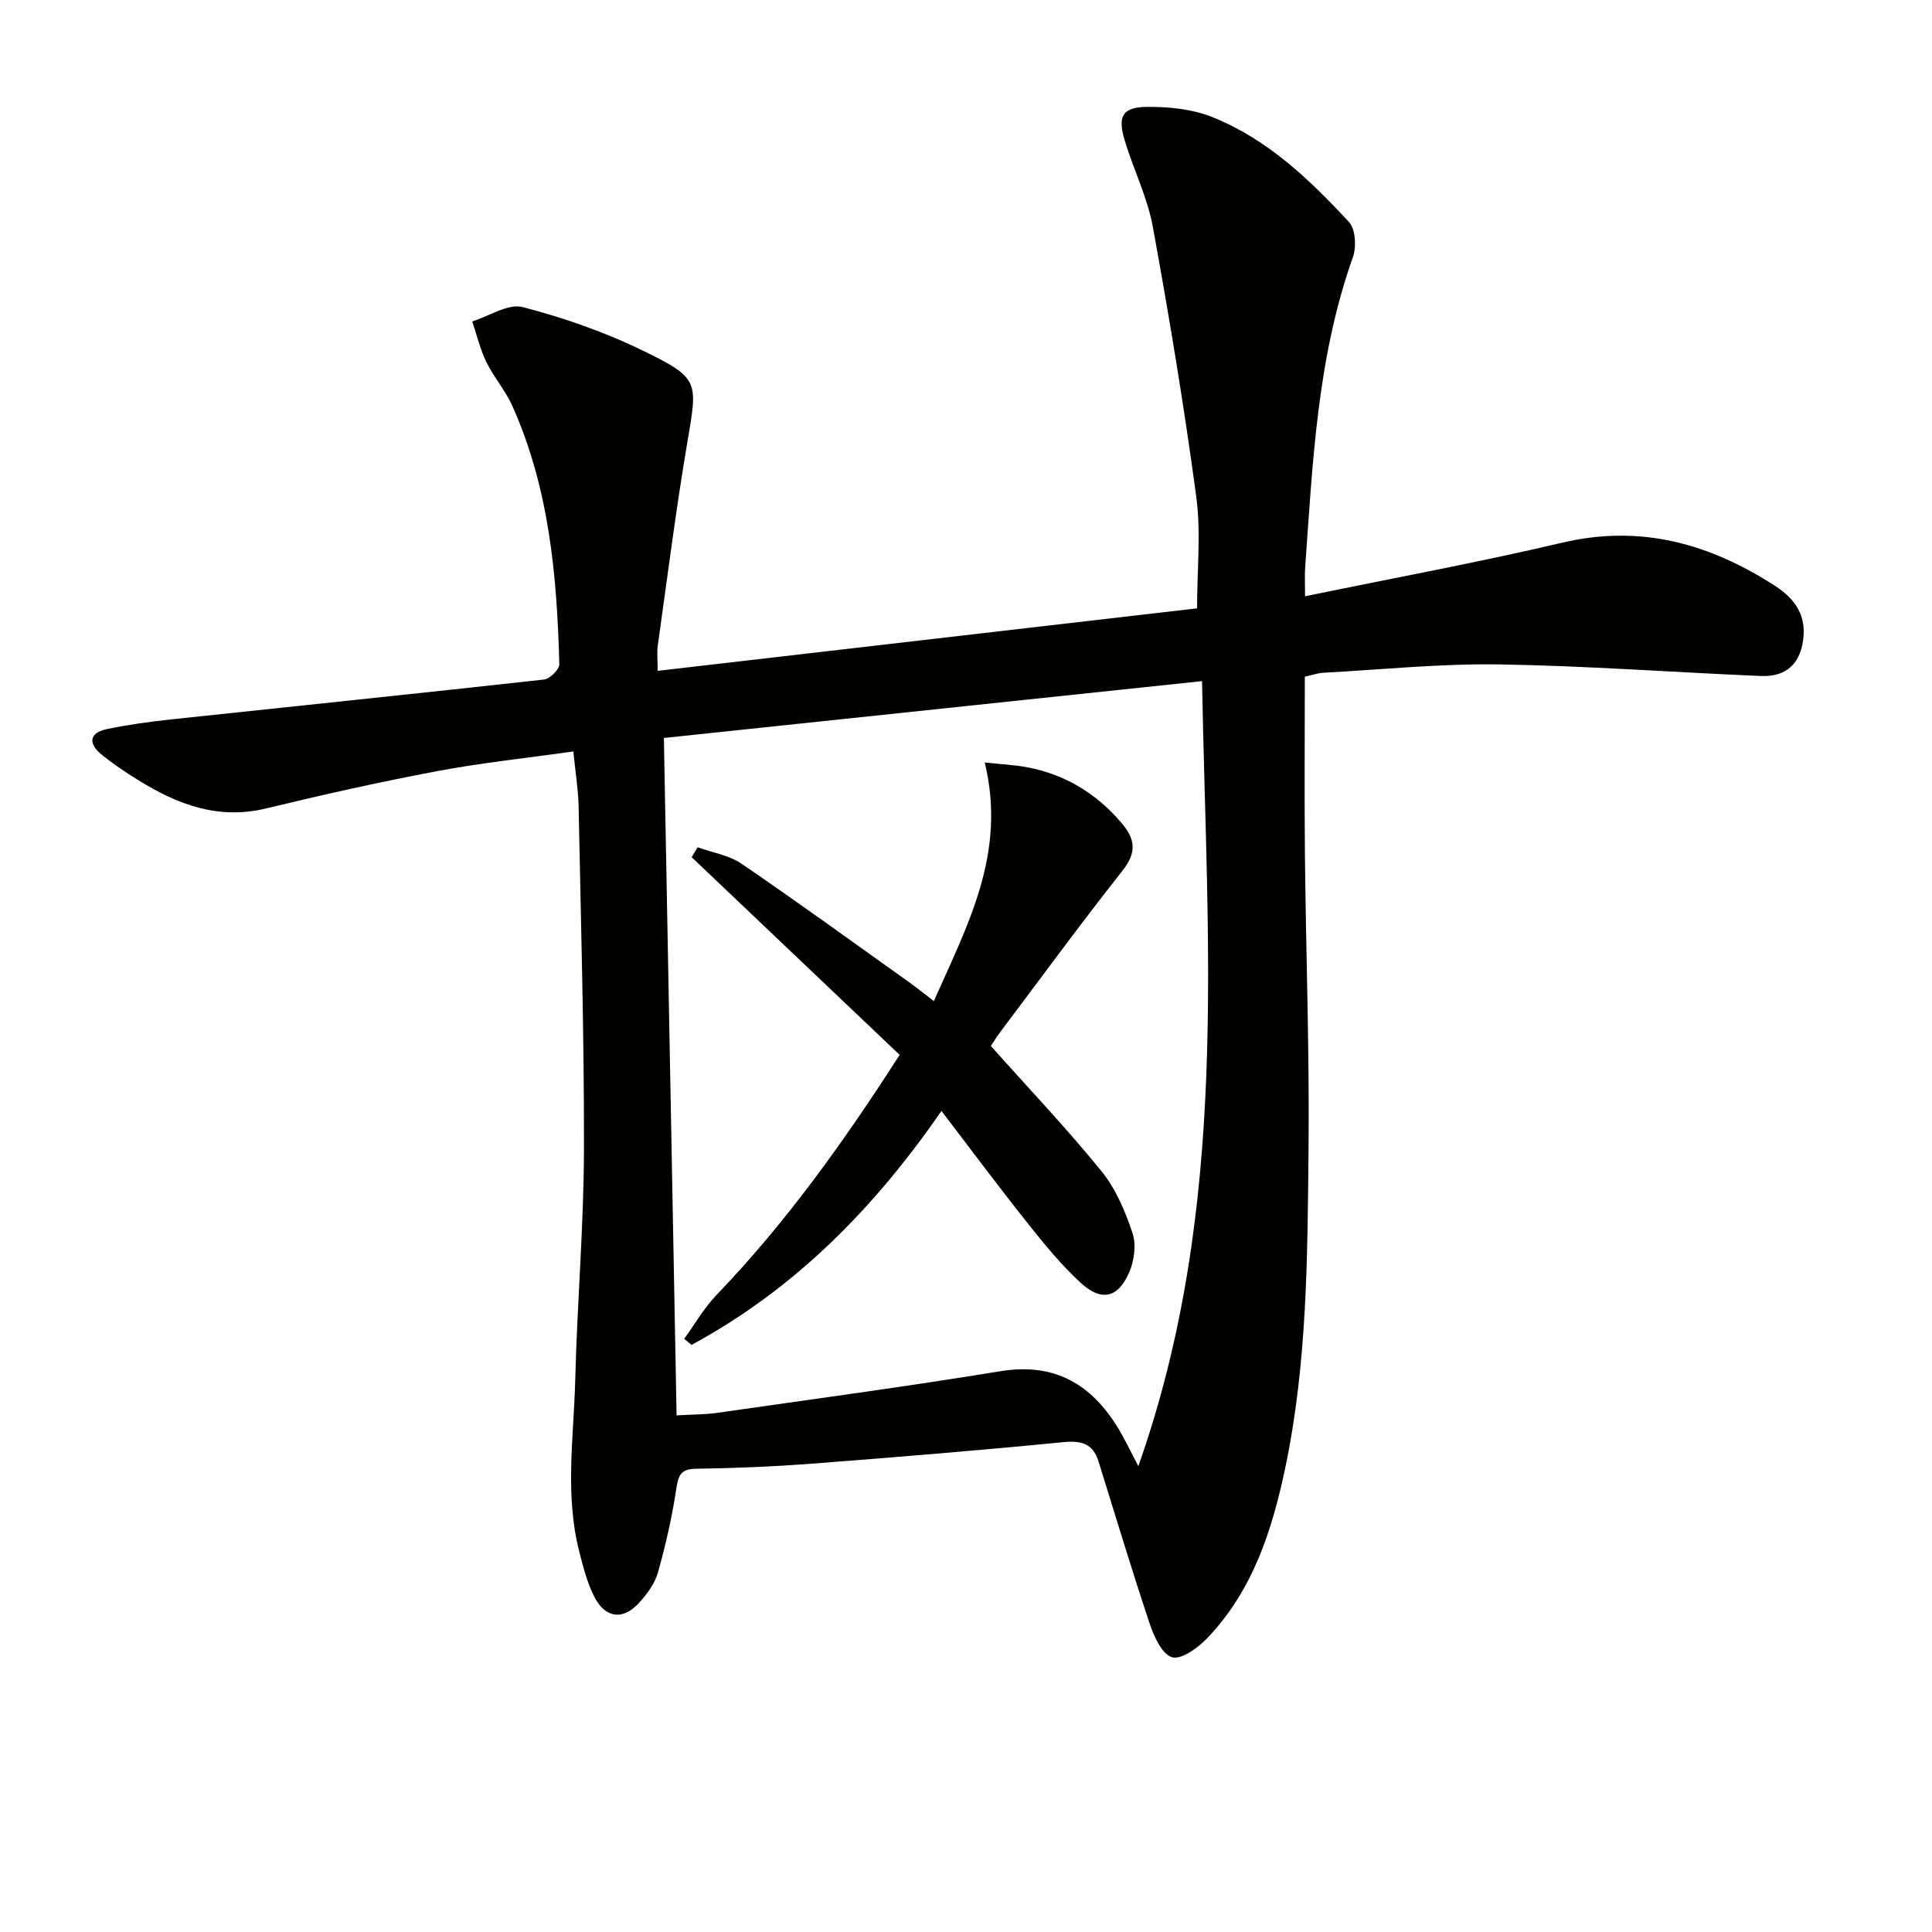 <svg enable-background="new 0 0 400 400" viewBox="0 0 400 400" xmlns="http://www.w3.org/2000/svg"><g fill="#010100"><path d="m118.7 155.58c-9.58 1.36-18.95 2.34-28.17 4.07-11.88 2.24-23.69 4.88-35.44 7.73-9.9 2.4-18.34-.82-26.45-5.85-2.66-1.65-5.29-3.39-7.7-5.38-2.68-2.22-2.49-4.43 1.15-5.19 4.38-.92 8.83-1.53 13.28-2.01 25.76-2.76 51.53-5.4 77.27-8.26 1.2-.13 3.19-2.1 3.16-3.17-.48-18.34-2.11-36.53-9.76-53.55-1.42-3.16-3.81-5.87-5.33-8.99-1.3-2.66-1.99-5.61-2.94-8.43 3.51-1.09 7.42-3.75 10.45-2.97 8.58 2.23 17.12 5.21 25.08 9.11 11.57 5.66 11.15 6.26 8.98 19.04-2.35 13.89-4.12 27.88-6.08 41.84-.22 1.58-.03 3.23-.03 5.32 37.7-4.37 74.8-8.67 111.67-12.94 0-7.97.83-15.65-.16-23.07-2.52-18.72-5.61-37.38-9.01-55.97-1.12-6.14-4.06-11.93-5.85-17.97-1.45-4.9-.41-6.75 4.61-6.81 4.54-.05 9.41.45 13.57 2.11 11.36 4.54 20.12 12.9 28.28 21.71 1.37 1.47 1.58 5.15.83 7.28-7.41 20.82-8.33 42.59-9.89 64.27-.12 1.61-.02 3.23-.02 5.95 18.3-3.77 35.91-7.02 53.32-11.11 16.25-3.82 30.55.27 44.02 8.98 3.61 2.33 6.22 5.5 5.87 10.29-.4 5.51-3.34 8.58-8.81 8.35-18.1-.76-36.19-2.12-54.29-2.4-12.11-.18-24.23 1.07-36.35 1.73-1.13.06-2.25.47-3.81.81 0 12.36-.1 24.65.02 36.93.21 20.31.95 40.61.75 60.92-.22 22.09-.25 44.26-4.84 66.04-2.73 12.96-6.77 25.46-16.24 35.28-1.88 1.95-5.31 4.41-7.19 3.84-2.07-.62-3.73-4.27-4.61-6.92-3.73-11.14-7.1-22.39-10.6-33.61-1.14-3.66-3.48-4.37-7.25-4-17.36 1.7-34.75 3.13-52.15 4.46-7.95.61-15.94.93-23.92 1.05-3.13.05-3.67 1.28-4.09 4.09-.88 5.86-2.2 11.69-3.81 17.39-.64 2.29-2.26 4.47-3.9 6.27-3.29 3.64-6.95 3.24-9.23-1.17-1.5-2.89-2.33-6.18-3.15-9.38-3.04-11.83-1.14-23.82-.84-35.73.39-15.79 1.76-31.57 1.8-47.35.06-23.8-.64-47.61-1.11-71.41-.08-3.44-.66-6.88-1.09-11.22zm116.98 147.97c18.97-53.72 14.16-107.96 13.19-162.53-37.64 3.97-74.48 7.87-111.42 11.77.89 47.34 1.75 93.63 2.63 140.25 3.49-.21 6-.17 8.44-.53 19.53-2.8 39.09-5.42 58.56-8.61 11.32-1.85 18.95 2.71 24.53 11.97 1.27 2.11 2.32 4.35 4.07 7.68z"/><path d="m205.15 216.56c7.98 8.95 15.78 17.16 22.89 25.91 2.95 3.63 4.91 8.28 6.42 12.77.81 2.4.39 5.73-.65 8.14-2.33 5.4-5.79 6.17-10.14 2.15-4-3.7-7.5-7.99-10.9-12.27-5.99-7.53-11.74-15.25-17.85-23.25-14.05 20.34-30.55 36.98-51.74 48.43-.51-.42-1.02-.83-1.53-1.25 2.21-3.04 4.11-6.38 6.69-9.07 14.36-14.96 26.35-31.69 37.92-49.72-14.39-13.68-28.73-27.31-43.06-40.93.41-.68.82-1.37 1.23-2.05 3.05 1.1 6.49 1.63 9.09 3.4 11.67 7.96 23.11 16.28 34.62 24.48 1.6 1.14 3.12 2.37 5.2 3.96 6.95-15.7 15.12-30.53 10.54-49.39 3.35.36 6.18.48 8.92 1.01 7.78 1.5 14.16 5.38 19.35 11.44 2.94 3.43 3.23 6.16.25 9.94-8.65 10.96-16.9 22.24-25.3 33.4-.79 1.04-1.47 2.18-1.95 2.9z"/></g></svg>